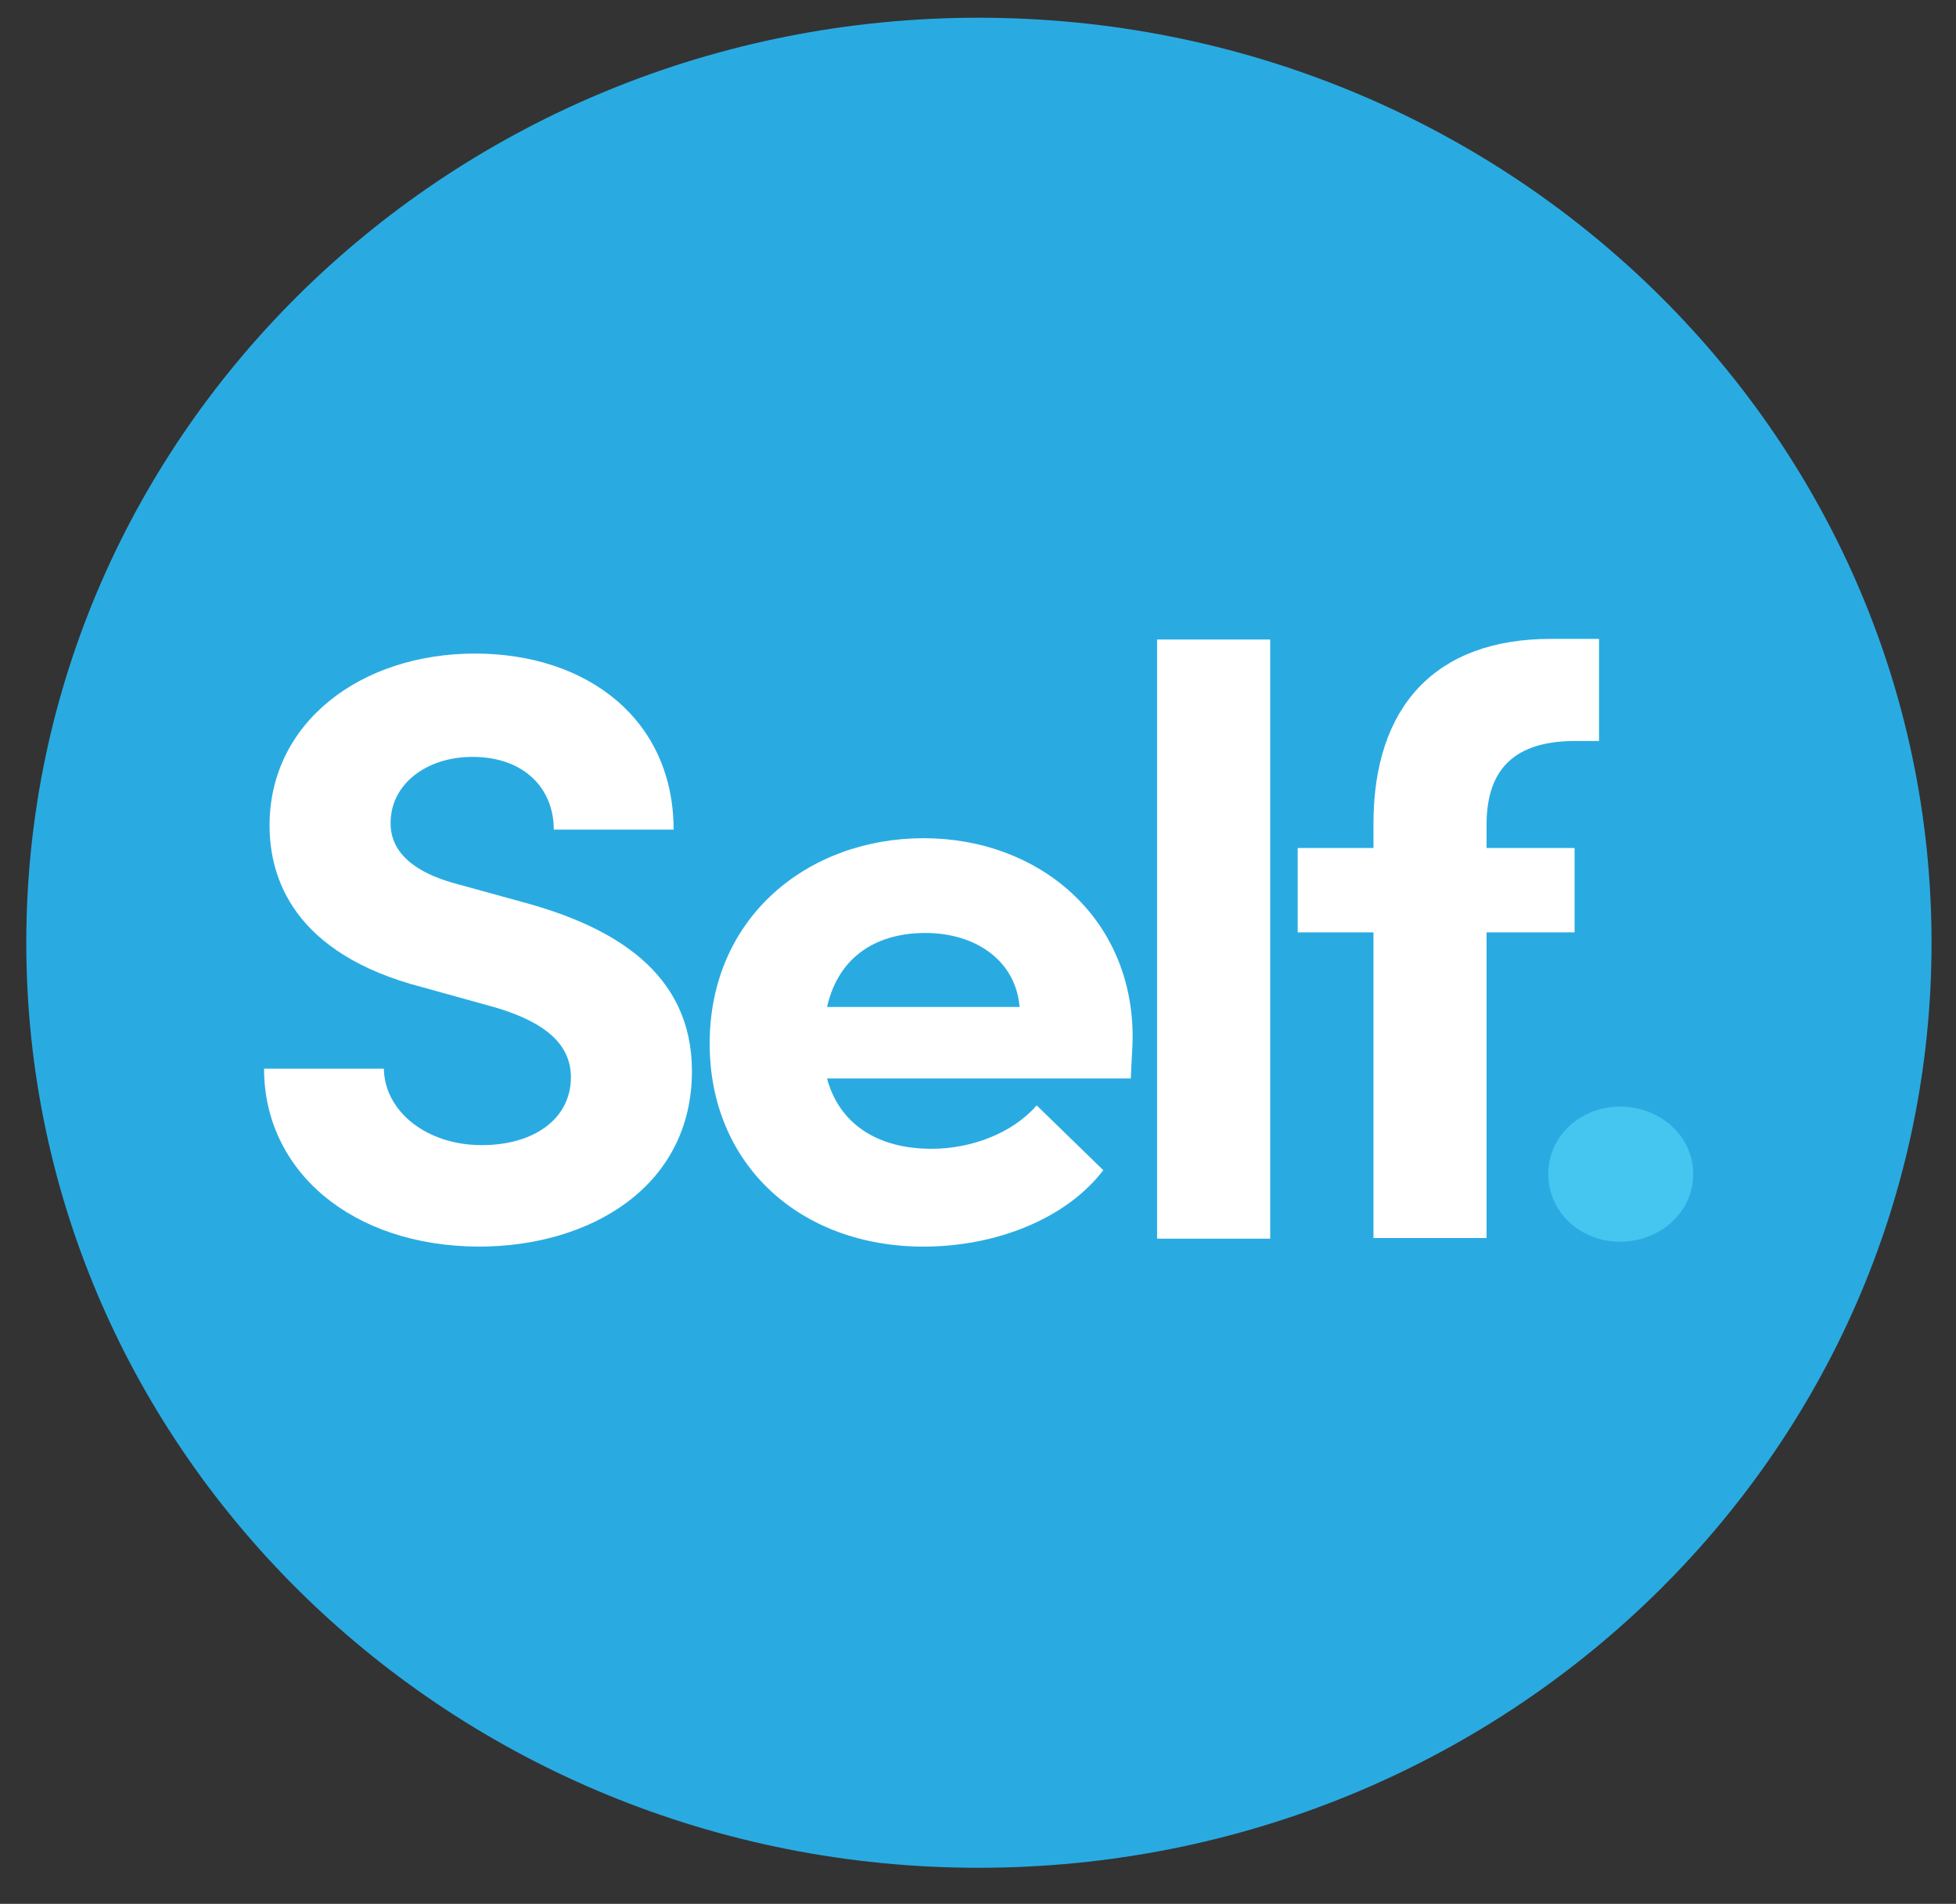 <?xml version="1.0" encoding="utf-8"?>
<!-- Generator: Adobe Illustrator 25.0.0, SVG Export Plug-In . SVG Version: 6.00 Build 0)  -->
<svg version="1.1" id="Layer_1" xmlns="http://www.w3.org/2000/svg" xmlns:xlink="http://www.w3.org/1999/xlink" x="0px" y="0px"
	 viewBox="0 0 320 311.4" style="enable-background:new 0 0 320 311.4;" xml:space="preserve">
<rect x="0" y="0" width="320" height="311.4" fill="#333333" stroke="none"/>
<style type="text/css">
	.st0{fill:#29ABE2;}
	.st1{fill:#FFFFFF;}
	.st2{fill:#44C6F1;}
</style>
<path class="st0" d="M160.1,305.5c86.1,0,155.9-67.7,155.9-151.3C316,70.6,246.2,2.9,160.1,2.9C74,2.9,4.3,70.6,4.3,154.2
	C4.3,237.7,74,305.5,160.1,305.5z"/>
<path class="st1" d="M43.2,174.8h19.6c0.1,6.9,6.9,12.5,16,12.5c8.7,0,14.6-4.4,14.6-11.1c0-5.2-3.9-8.9-12.3-11.4l-11.9-3.3
	c-21.3-5.5-25.1-18-25.1-26.5c0-16.9,15-28.1,33.6-28.1c18.4,0,32.5,10.8,32.5,28.8H90.6c0-6.7-4.8-11.9-13.3-11.9
	c-7.6,0-13.4,4.5-13.4,10.8c0,2.3,0.7,7.3,10.9,10l10.9,3c14.7,4,27.5,11.5,27.5,27.6c0,18.8-16.5,28.7-34.9,28.7
	C57.5,203.8,43.2,191.5,43.2,174.8z"/>
<path class="st1" d="M185,176.4h-49.7c2,7.4,8.2,11.5,17.1,11.5c6.6,0,13.3-2.6,17.2-7.1l10.9,10.6c-6.2,8.1-17.8,12.5-29.4,12.5
	c-20.2,0-35-13.4-35-33.2c0-20.7,16.1-33.6,35-33.6c18.8,0,34.2,12.9,34.2,32.5C185.3,171.3,185.1,173.5,185,176.4z M166.8,164.7
	c-0.6-7.5-7.1-12.1-15.4-12.1c-7.5,0-14.1,3.4-16.1,12.1H166.8z"/>
<path class="st1" d="M189.3,104.6h18.5v98h-18.5V104.6z"/>
<path class="st1" d="M243.2,134.6v4.1h14.4v13.8h-14.4v50h-18.5v-50h-12.4v-13.8h12.4v-4c0-19.2,10.2-30.2,29-30.2h7.9v16.7h-4.2
	C246.7,121.3,243.3,126.9,243.2,134.6z"/>
<path class="st2" d="M253.3,192c0-6.3,5.4-11,11.7-11c6.5,0,12,4.7,12,11c0,6.4-5.5,11.1-12,11.1C258.7,203.1,253.3,198.4,253.3,192
	z"/>
</svg>
